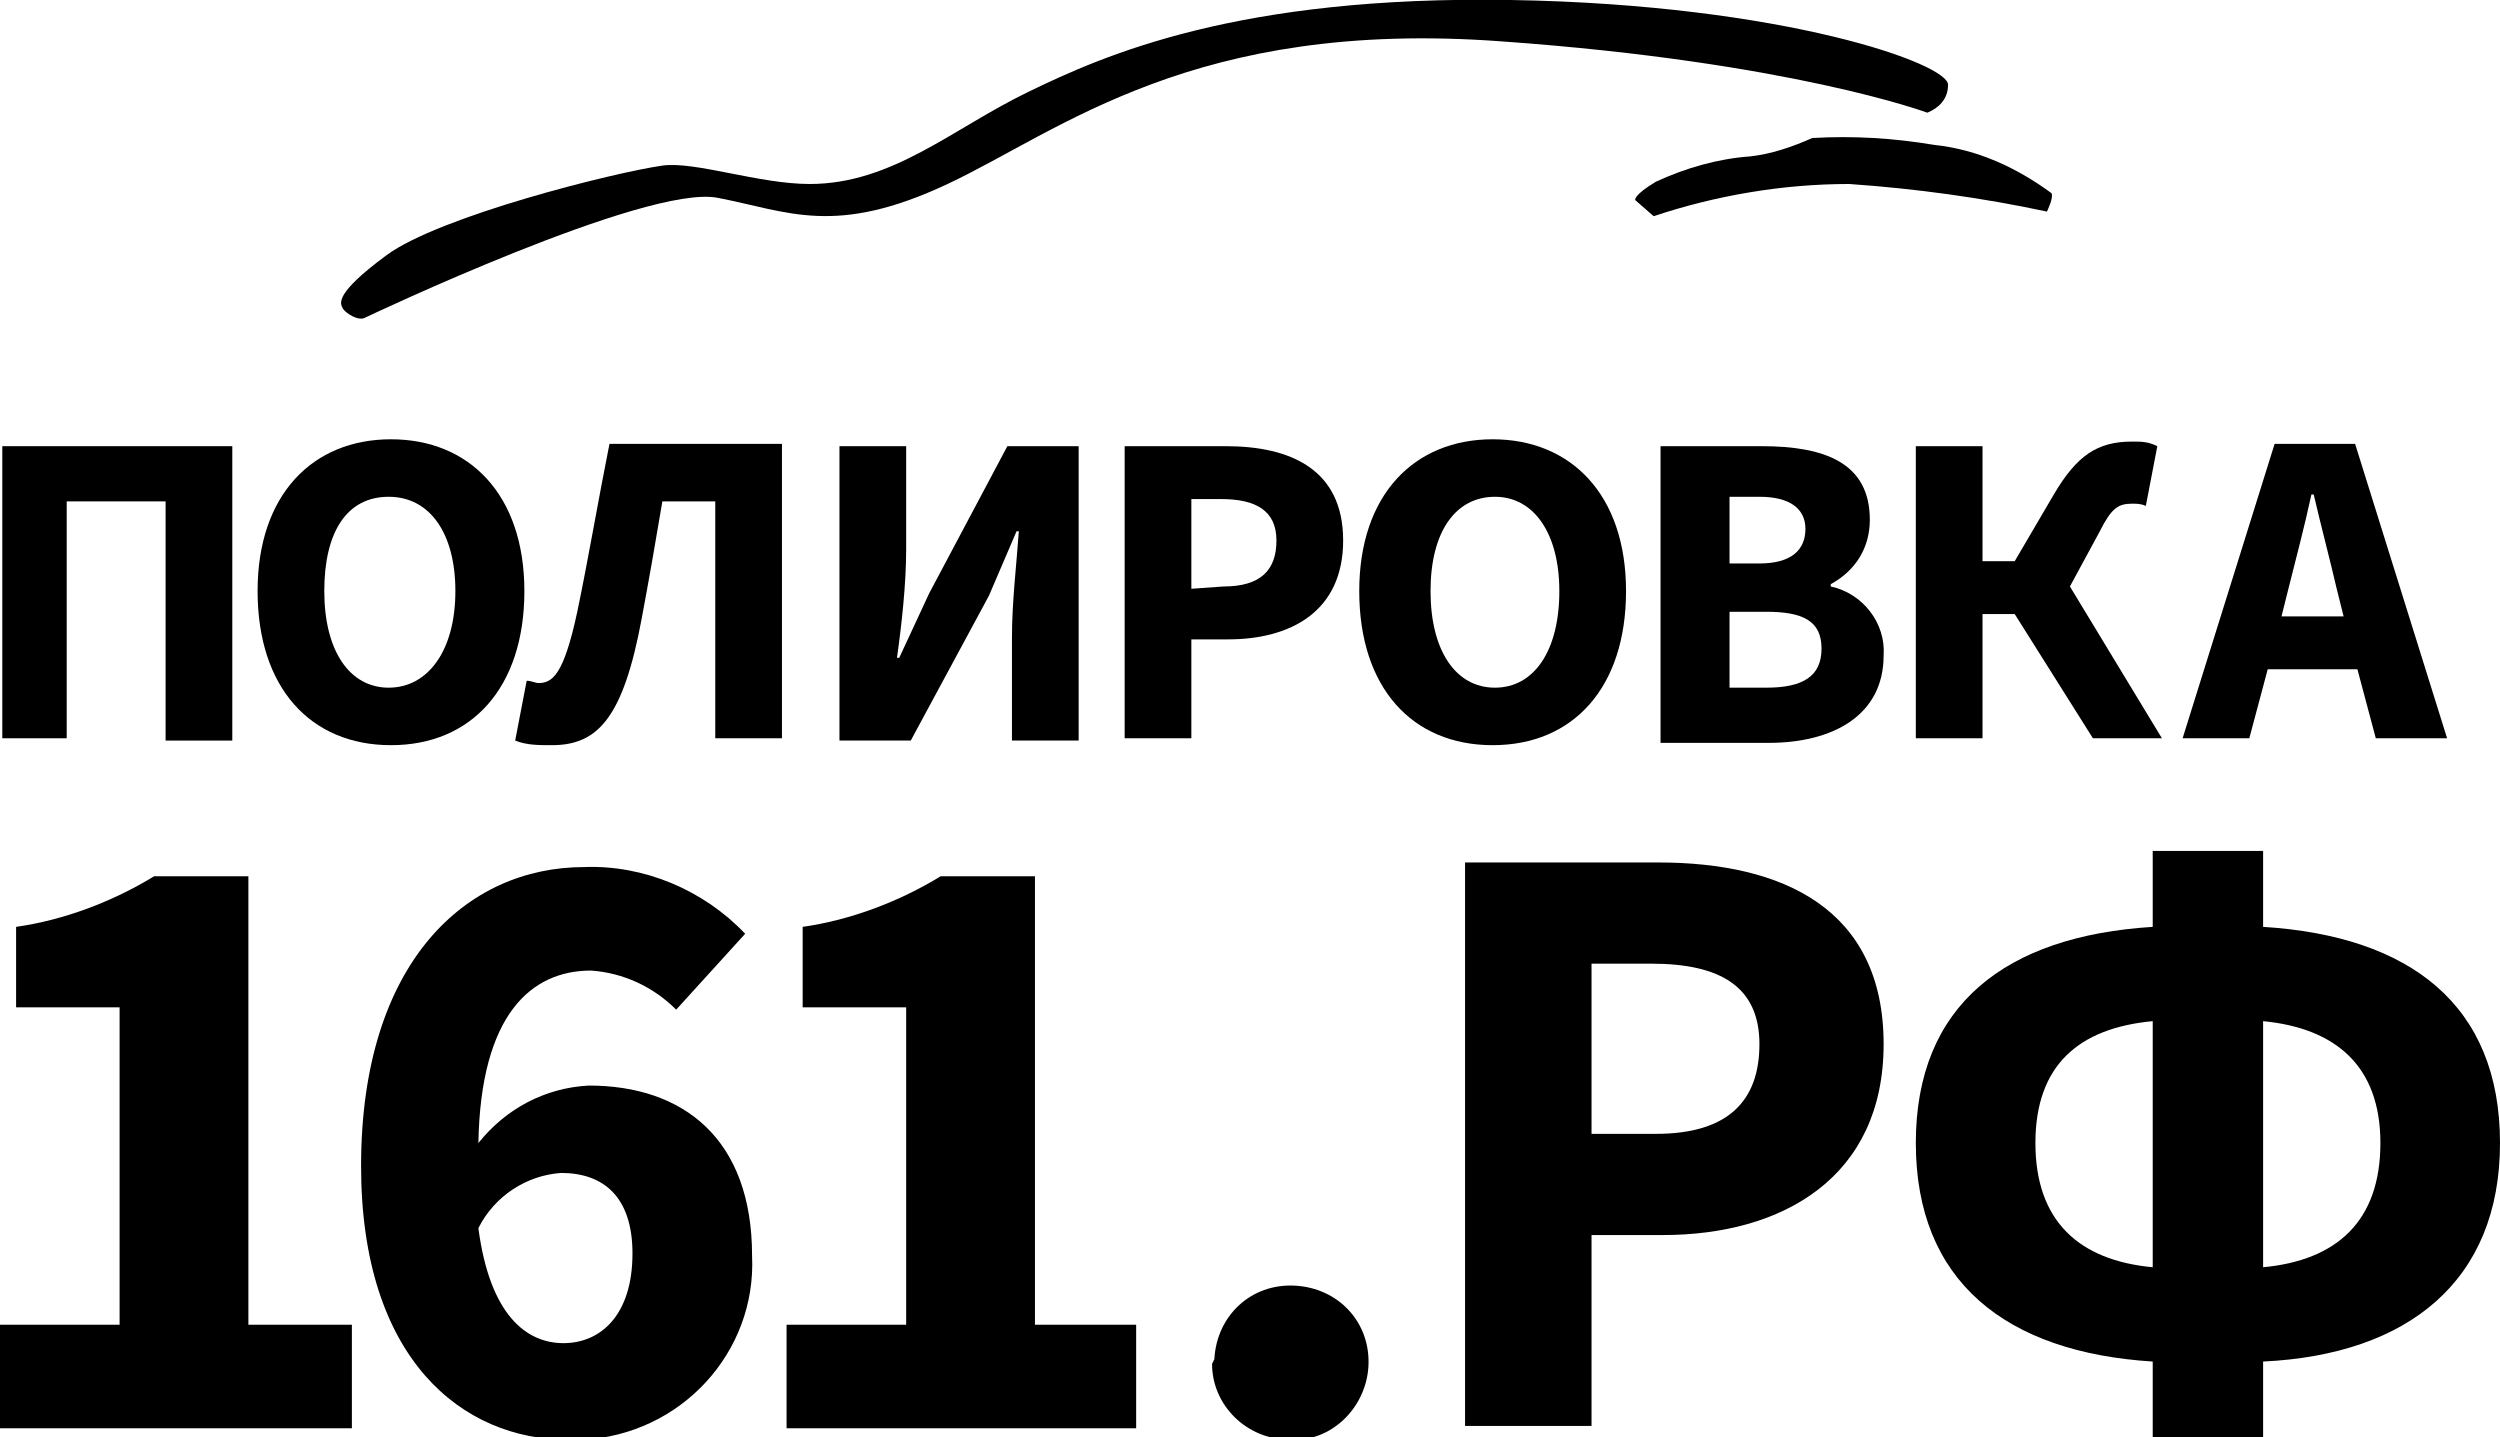 <?xml version="1.0" encoding="utf-8"?>
<!-- Generator: Adobe Illustrator 21.1.0, SVG Export Plug-In . SVG Version: 6.00 Build 0)  -->
<svg version="1.1" id="Layer_1" xmlns="http://www.w3.org/2000/svg" xmlns:xlink="http://www.w3.org/1999/xlink" x="0px" y="0px"
	 viewBox="0 0 108.7 62.5" style="enable-background:new 0 0 108.7 62.5;" xml:space="preserve">
<title>Logo</title>
<path d="M15.9,13.8c0,0,12.2-5.8,15.3-5.2s5.1,1.7,10-0.6s10.7-7.2,24.1-6.2c12.6,0.9,18.5,3.1,18.5,3.1c0.5-0.2,0.9-0.6,0.9-1.2
	c0.1-0.9-7.1-3.5-19-3.7s-17.7,2.4-21,4s-5.9,4-9.5,4c-2.2,0-5-1-6.4-0.8c-2.1,0.3-9.7,2.2-12,3.9s-2,2.1-1.9,2.3S15.6,14,15.9,13.8
	z"/>
<path d="M71.9,9.4C74.6,8.5,77.5,8,80.4,8c2.9,0.2,5.8,0.6,8.6,1.2c0,0,0.3-0.6,0.2-0.8c-1.5-1.1-3.2-1.9-5.1-2.1
	C82.3,6,80.6,5.9,78.8,6c-0.9,0.4-1.8,0.7-2.7,0.8c-1.4,0.1-2.8,0.5-4.1,1.1c-1,0.6-0.9,0.8-0.9,0.8L71.9,9.4z"/>
<path d="M0.1,19.4h10v12.8H7.2V21.8H2.9v10.3H0.1V19.4z"/>
<path d="M11.2,25.7c0-4.2,2.4-6.6,5.8-6.6s5.8,2.4,5.8,6.6s-2.3,6.7-5.8,6.7S11.2,29.9,11.2,25.7z M19.8,25.7c0-2.5-1.1-4.1-2.9-4.1
	s-2.8,1.5-2.8,4.1s1.1,4.2,2.8,4.2S19.8,28.3,19.8,25.7L19.8,25.7z"/>
<path d="M22.4,32.2l0.5-2.6c0.2,0,0.4,0.1,0.5,0.1c0.6,0,1.1-0.3,1.7-3.1c0.5-2.4,0.9-4.8,1.4-7.3H34v12.8h-2.9V21.8h-2.3
	c-0.3,1.8-0.6,3.5-0.9,5.1c-0.8,4.3-1.9,5.5-3.9,5.5C23.4,32.4,22.9,32.4,22.4,32.2z"/>
<path d="M36.5,19.4h2.9v4.5c0,1.5-0.2,3.3-0.4,4.7h0.1l1.3-2.8l3.4-6.4h3.1v12.8h-2.9v-4.5c0-1.5,0.2-3.2,0.3-4.6h-0.1l-1.2,2.8
	l-3.4,6.3h-3.1V19.4z"/>
<path d="M48.9,19.4h4.4c2.8,0,5.1,1,5.1,4.1s-2.3,4.3-5,4.3h-1.6v4.3h-2.9V19.4z M53.2,25.5c1.6,0,2.3-0.7,2.3-2s-0.9-1.8-2.4-1.8
	h-1.3v3.9L53.2,25.5z"/>
<path d="M59.1,25.7c0-4.2,2.4-6.6,5.8-6.6c3.4,0,5.8,2.4,5.8,6.6s-2.3,6.7-5.8,6.7S59.1,29.9,59.1,25.7z M67.8,25.7
	c0-2.5-1.1-4.1-2.8-4.1s-2.8,1.5-2.8,4.1s1.1,4.2,2.8,4.2S67.8,28.3,67.8,25.7z"/>
<path d="M72.2,19.4h4.4c2.7,0,4.7,0.7,4.7,3.2c0,1.2-0.6,2.2-1.7,2.8v0.1c1.4,0.3,2.4,1.6,2.3,3c0,2.6-2.2,3.8-5,3.8h-4.7V19.4z
	 M76.5,24.5c1.4,0,2-0.6,2-1.5s-0.7-1.4-2-1.4h-1.3v2.9H76.5z M76.8,29.9c1.6,0,2.4-0.5,2.4-1.7s-0.8-1.6-2.4-1.6h-1.6v3.3H76.8z"/>
<path d="M94,32.1h-3l-3.4-5.4h-1.4v5.4h-2.9V19.4h2.9v5h1.4l1.7-2.9c1-1.7,1.9-2.3,3.4-2.3c0.4,0,0.7,0,1.1,0.2l-0.5,2.6
	c-0.2-0.1-0.4-0.1-0.6-0.1c-0.6,0-0.9,0.2-1.4,1.2l-1.3,2.4L94,32.1z"/>
<path d="M102.5,29.1h-3.9l-0.8,3h-2.9l4-12.8h3.5l4,12.8h-3.1L102.5,29.1z M101.9,26.8l-0.3-1.2c-0.3-1.3-0.7-2.8-1-4.1h-0.1
	c-0.3,1.4-0.7,2.9-1,4.1l-0.3,1.2H101.9z"/>
<path d="M0,57.6h5.2V43.8H0.7v-3.5c2.1-0.3,4.2-1.1,6-2.2h4.1v19.5h4.5v4.5H0V57.6z"/>
<path d="M29.4,43.9c-1-1-2.3-1.6-3.7-1.7c-2.6,0-4.8,1.9-4.9,7.5c1.2-1.5,2.9-2.4,4.8-2.5c4.1,0,7.1,2.3,7.1,7.4
	c0.2,4.2-3.1,7.8-7.4,8c-0.2,0-0.4,0-0.6,0c-4.6,0-9-3.5-9-11.9c0-8.9,4.6-13,9.7-13c2.6-0.1,5.2,1,7,2.9L29.4,43.9z M27.5,54.5
	c0-2.5-1.3-3.5-3.1-3.5c-1.5,0.1-2.9,1-3.6,2.4c0.5,3.8,2.1,5,3.7,5S27.5,57.2,27.5,54.5z"/>
<path d="M34.2,57.6h5.2V43.8h-4.5v-3.5c2.1-0.3,4.2-1.1,6-2.2h4.1v19.5h4.4v4.5H34.2V57.6z"/>
<path d="M52.8,59.1c0.1-1.9,1.6-3.3,3.5-3.2c1.9,0.1,3.3,1.6,3.2,3.5c-0.1,1.8-1.6,3.3-3.4,3.2c-1.9,0-3.4-1.5-3.4-3.3
	C52.8,59.1,52.8,59.1,52.8,59.1z"/>
<path d="M63.7,37.5h8.4c5.4,0,9.8,2,9.8,7.9c0,5.8-4.4,8.3-9.6,8.3h-3.1v8.3h-5.5V37.5z M72,49.3c3.1,0,4.5-1.4,4.5-3.9
	s-1.7-3.5-4.7-3.5h-2.6v7.4L72,49.3z"/>
<path d="M98.4,40.3c6.4,0.4,10.3,3.4,10.3,9.4s-4,9.2-10.3,9.5v3.3h-4.8v-3.3c-6.4-0.4-10.3-3.5-10.3-9.5s3.9-9,10.3-9.4V37h4.8
	V40.3z M93.6,44.4c-3.2,0.3-5.1,1.9-5.1,5.3s1.9,5.1,5.1,5.4V44.4z M98.4,55.1c3.2-0.3,5.1-2,5.1-5.4s-2-5-5.1-5.3V55.1z"/>
</svg>
